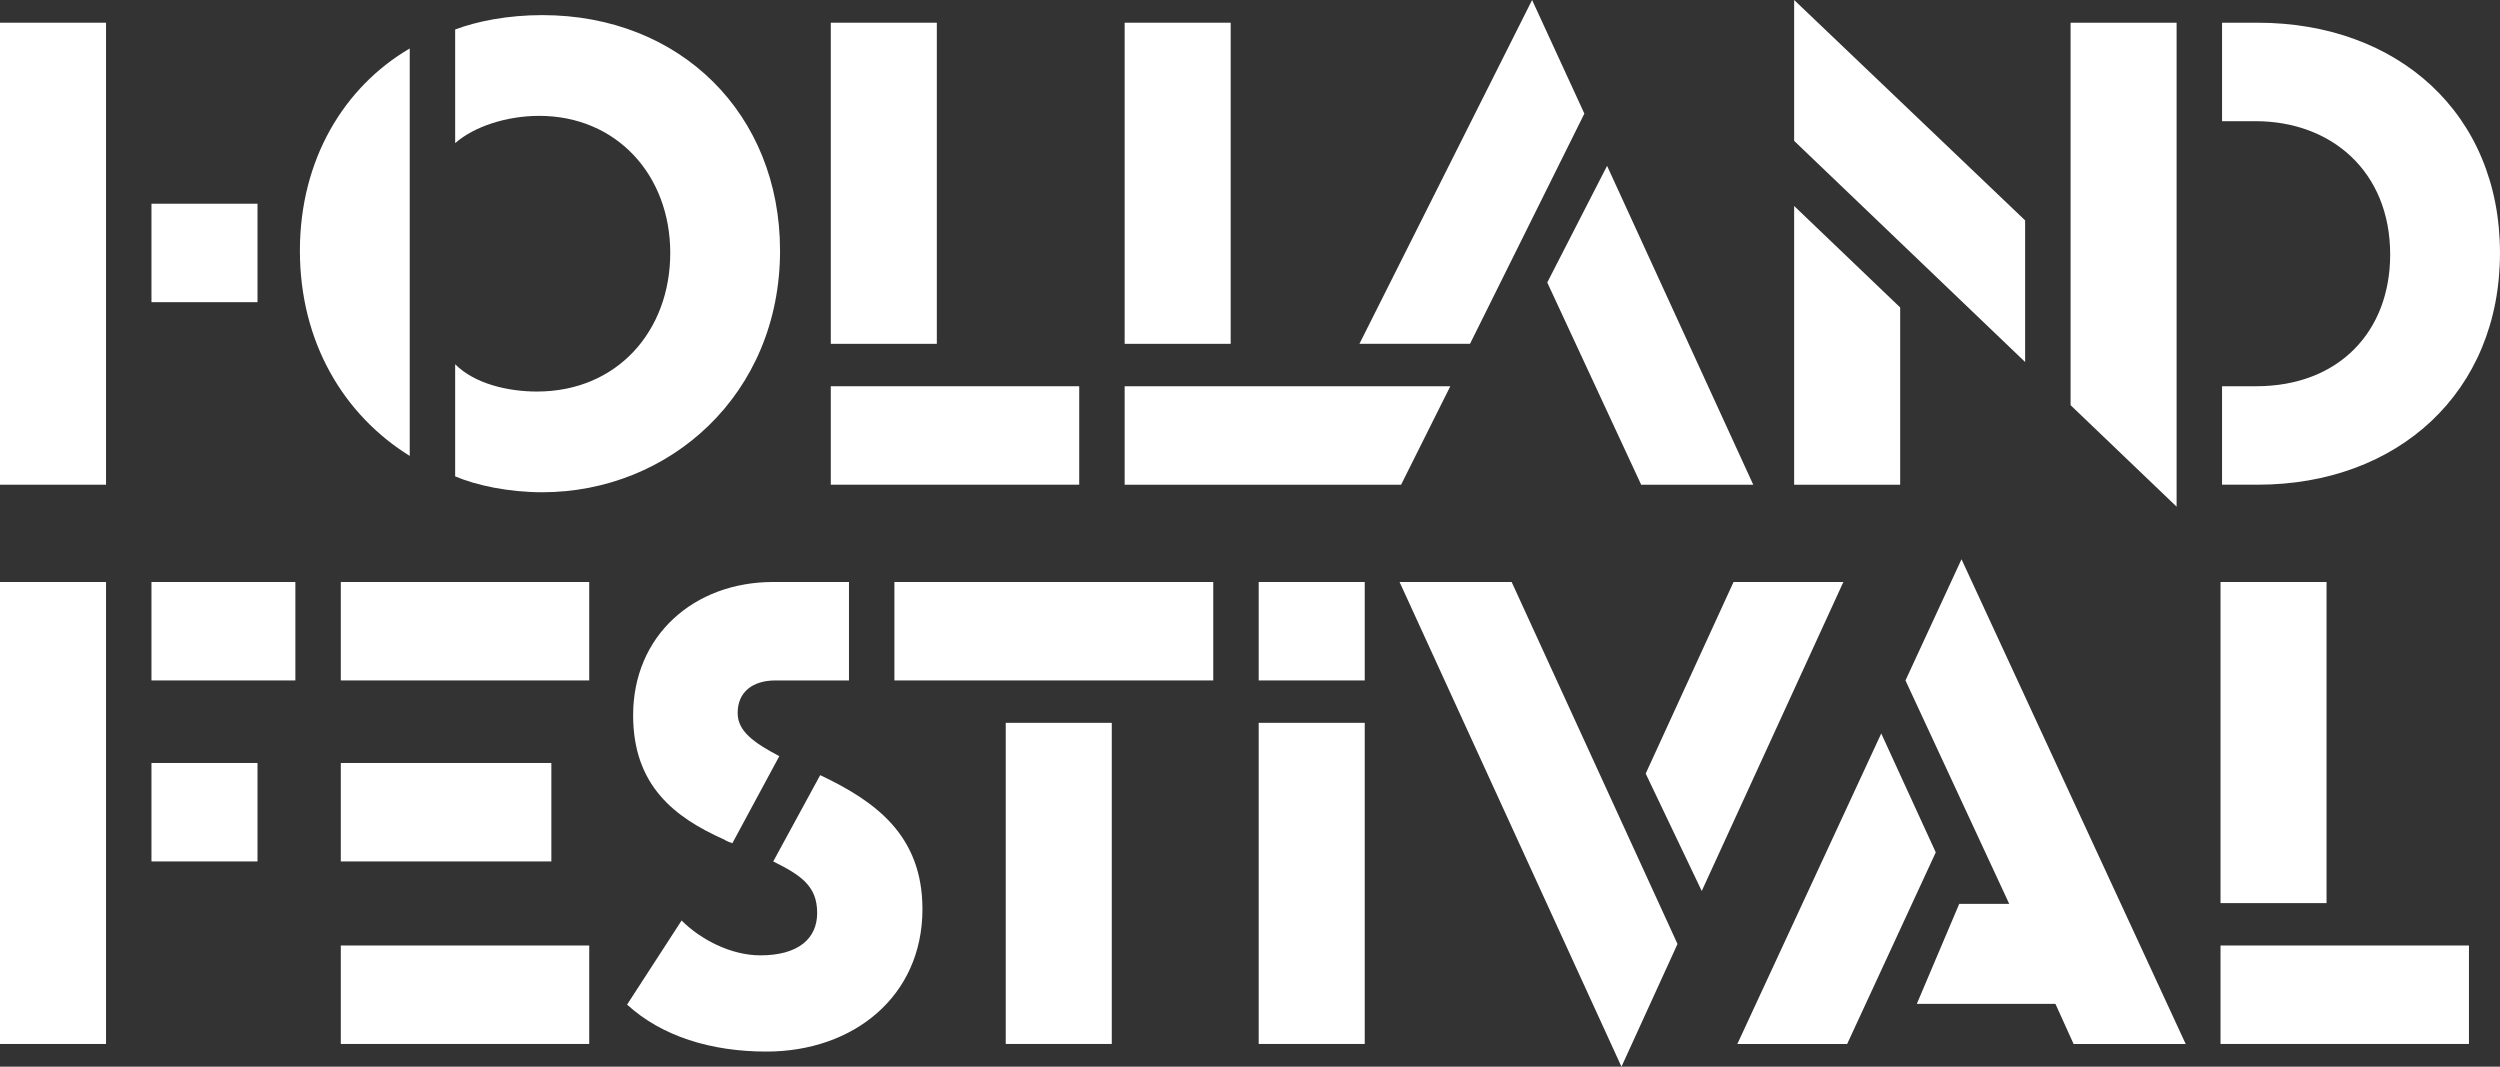 <?xml version="1.0" encoding="utf-8"?>
<!-- Generator: Adobe Illustrator 16.0.0, SVG Export Plug-In . SVG Version: 6.00 Build 0)  -->
<!DOCTYPE svg PUBLIC "-//W3C//DTD SVG 1.1//EN" "http://www.w3.org/Graphics/SVG/1.1/DTD/svg11.dtd">
<svg version="1.1" id="Layer_1" xmlns="http://www.w3.org/2000/svg" xmlns:xlink="http://www.w3.org/1999/xlink" x="0px" y="0px"
	 width="429.133px" height="183.102px" viewBox="0 0 429.133 183.102" enable-background="new 0 0 429.133 183.102"
	 xml:space="preserve">
<rect x="0" y="0" width="429.133" height="183.102" fill="#333333" stroke="none"/>
<rect x="26" y="99.9" fill="#FFFFFF" width="24.7" height="16.899"/>
<rect x="0" y="99.9" fill="#FFFFFF" width="18.2" height="79.3"/>
<rect x="216.059" y="99.9" fill="#FFFFFF" width="18.201" height="16.899"/>
<rect x="216.059" y="124.077" fill="#FFFFFF" width="18.201" height="55.121"/>
<polygon fill="#FFFFFF" points="259.479,99.9 240.239,99.9 278.331,183.101 287.95,162.038 "/>
<polygon fill="#FFFFFF" points="282.489,132.788 292.11,152.943 316.421,99.9 297.569,99.9 "/>
<rect x="153.53" y="99.9" fill="#FFFFFF" width="54.729" height="16.899"/>
<rect x="172.639" y="124.077" fill="#FFFFFF" width="18.2" height="55.121"/>
<g>
	<path fill="#FFFFFF" d="M133.769,129.798c-4.42-2.34-7.148-4.289-7.148-7.409c0-3.64,2.602-5.589,6.5-5.589h12.608V99.9h-13
		c-13.648,0-24.05,9.229-24.05,22.879c0,12.091,7.148,17.552,15.601,21.32c0.393,0.26,1.04,0.521,1.431,0.647L133.769,129.798z"/>
	<path fill="#FFFFFF" d="M132.729,147.868c4.682,2.34,7.54,4.159,7.54,8.84c0,4.42-3.25,7.281-9.75,7.281
		c-5.068,0-10.271-2.73-13.521-5.98l-9.358,14.435c5.979,5.459,14.431,8.06,23.92,8.06c14.95,0,26.78-9.489,26.78-24.438
		c0-12.608-7.932-18.459-17.552-23.01L132.729,147.868z"/>
</g>
<rect x="26" y="130.968" fill="#FFFFFF" width="18.2" height="16.9"/>
<rect x="381.159" y="99.9" fill="#FFFFFF" width="18.2" height="55.121"/>
<rect x="381.159" y="162.298" fill="#FFFFFF" width="42.643" height="16.9"/>
<rect x="58.5" y="99.9" fill="#FFFFFF" width="42.642" height="16.899"/>
<rect x="58.5" y="130.968" fill="#FFFFFF" width="36.142" height="16.9"/>
<rect x="58.5" y="162.298" fill="#FFFFFF" width="42.642" height="16.9"/>
<g>
	<path fill="#FFFFFF" d="M78.131,24.57c3.25-2.859,8.84-4.681,14.43-4.681c13.261,0,22.49,10.142,22.49,23.529
		c0,13.39-9.102,23.791-22.882,23.791c-4.938,0-10.658-1.3-14.04-4.681v19.239c3.642,1.562,9.229,2.729,14.95,2.729
		c21.84,0,40.818-16.771,40.818-41.471c0-23.399-17.028-40.431-40.818-40.431c-5.852,0-11.182,1.04-14.95,2.471L78.131,24.57
		L78.131,24.57z"/>
	<path fill="#FFFFFF" d="M387.141,20.8c13.13,0,23.14,8.71,23.14,22.881c0,13.26-8.84,22.619-23.011,22.619h-5.85v16.9h6.105
		c24.054,0,41.604-15.86,41.604-39.78S411.58,3.9,387.529,3.9h-6.106v16.9H387.141z"/>
</g>
<rect x="0" y="3.9" fill="#FFFFFF" width="18.2" height="79.301"/>
<polygon fill="#FFFFFF" points="373.62,86.969 373.62,3.9 355.423,3.9 355.423,69.55 "/>
<rect x="142.609" y="3.9" fill="#FFFFFF" width="18.2" height="55.119"/>
<rect x="193.05" y="3.9" fill="#FFFFFF" width="18.2" height="55.119"/>
<polygon fill="#FFFFFF" points="347.62,62.139 347.62,37.83 307.971,0 307.971,24.18 "/>
<g>
	<path fill="#FFFFFF" d="M70.33,8.32C59.019,14.95,51.479,27.429,51.479,43.031c0,15.729,7.54,28.21,18.852,35.229V8.32z"/>
</g>
<polygon fill="#FFFFFF" points="233.35,59.019 252.331,59.019 271.962,19.5 262.989,0 "/>
<polygon fill="#FFFFFF" points="248.95,66.3 193.05,66.3 193.05,83.201 240.501,83.201 "/>
<polygon fill="#FFFFFF" points="265.591,48.491 281.712,83.201 300.95,83.201 275.86,28.469 "/>
<rect x="142.609" y="66.3" fill="#FFFFFF" width="42.642" height="16.9"/>
<polygon fill="#FFFFFF" points="326.171,52.781 307.971,35.36 307.971,83.201 326.171,83.201 "/>
<rect x="26" y="34.969" fill="#FFFFFF" width="18.2" height="16.9"/>
<polygon fill="#FFFFFF" points="327.081,116.8 344.891,155.152 336.309,155.152 329.03,172.312 352.82,172.312 355.94,179.202 
	375.18,179.202 336.7,95.999 "/>
<polygon fill="#FFFFFF" points="322.921,125.902 298.221,179.202 317.07,179.202 332.28,146.312 "/>
</svg>
